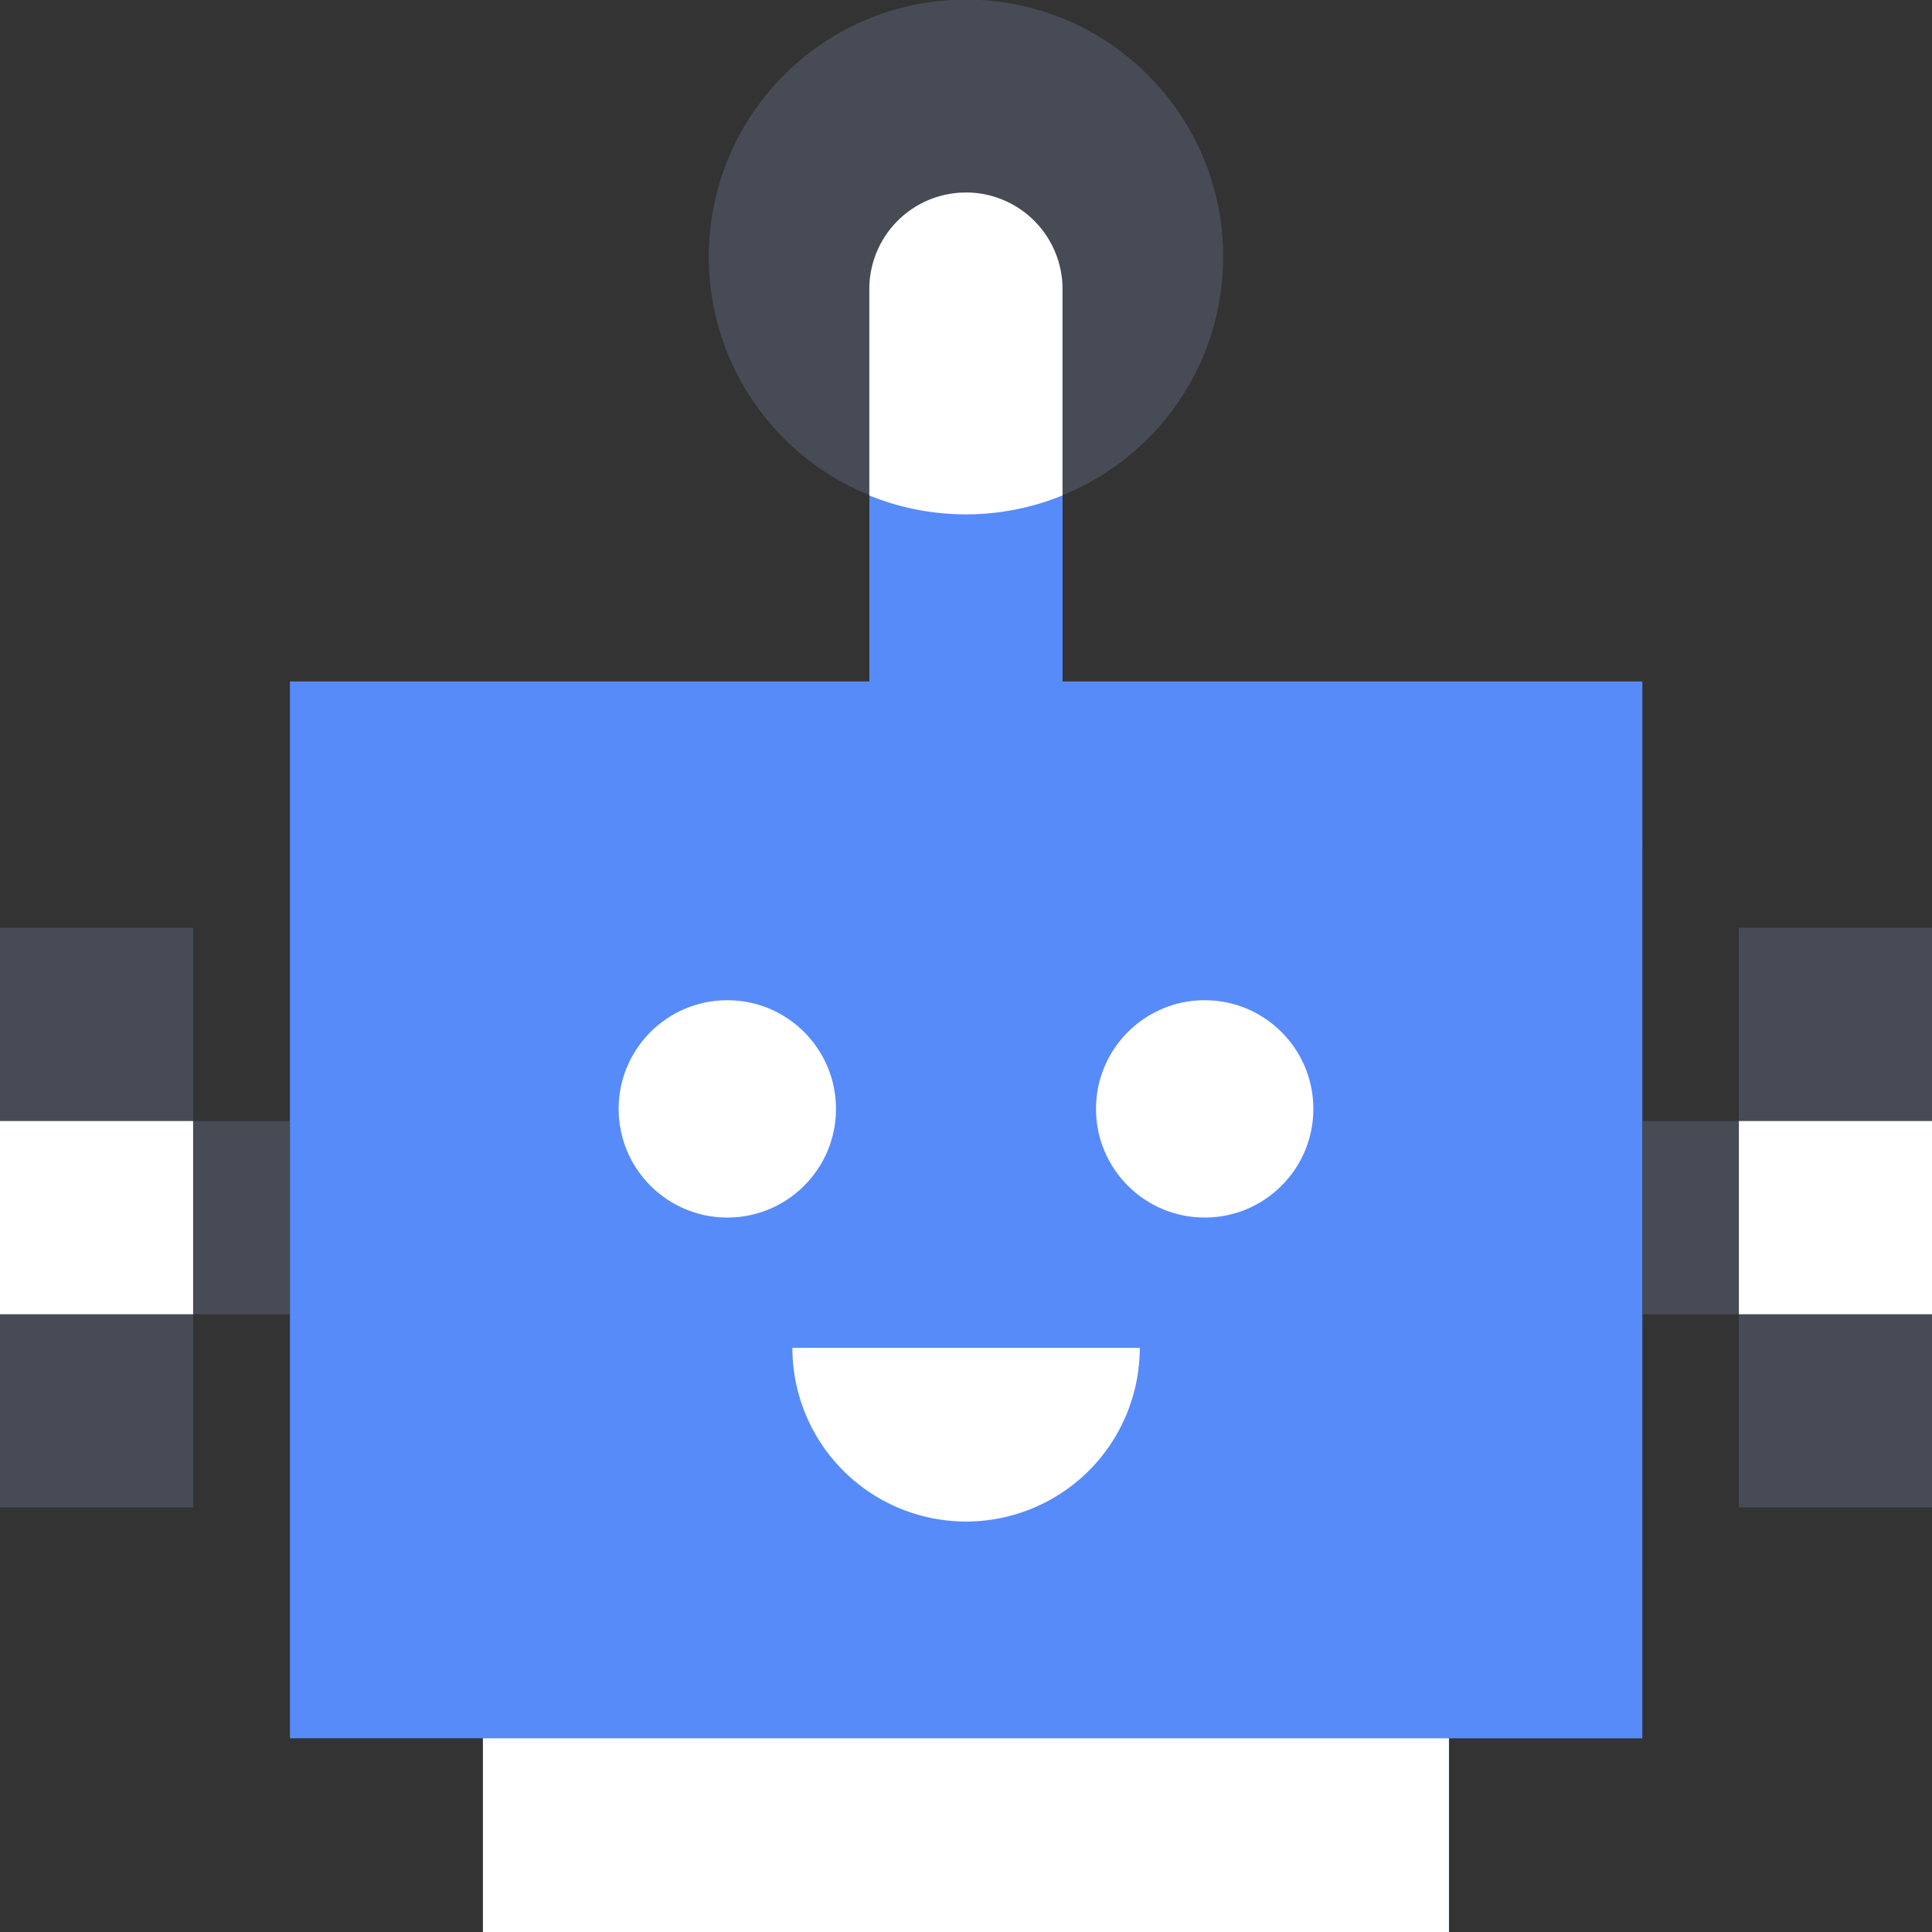 <svg xmlns="http://www.w3.org/2000/svg" fill="none" viewBox="0 0 48 48"><rect x="0" y="0" width="48" height="48" fill="#333333" stroke="none"/><g clip-path="url(#a)"><path fill="#578BFA" d="M40.803 43.188h-4.801v4.942h-24v-4.943H7.204V16.93h33.6z"/><rect width="4.8" height="16.74" x="21.6" y="4.78" fill="#578BFA" rx="2.4"/><path fill="#FFFFFF" d="M24.002 37.802a4.315 4.315 0 0 0 4.315-4.315h-8.63a4.315 4.315 0 0 0 4.315 4.315"/><path fill="#464B55" d="M0 23.05h4.8v14.4H0z"/><path fill="#FFFFFF" d="M35.998 43.188v4.94h-24v-4.94z"/><path fill="#464B55" d="M43.2 23.05H48v14.4h-4.8z"/><path fill="#464B55" d="M48.002 27.852v4.8h-7.2v-4.8zm-48.004 4.8v-4.8h7.2v4.8z"/><path fill="#FFFFFF" d="M48.002 27.852v4.8h-4.8v-4.8zm-48.004 4.8v-4.8h4.8v4.8z"/><circle cx="24" cy="6.38" r="6.39" fill="#464B55"/><path fill="#FFFFFF" d="M23.998 4.782a2.4 2.4 0 0 1 2.4 2.4v5.128a6.37 6.37 0 0 1-4.8 0V7.183a2.4 2.4 0 0 1 2.4-2.4"/><circle cx="18.07" cy="27.55" r="2.7" fill="#FFFFFF"/><circle cx="29.93" cy="27.55" r="2.7" fill="#FFFFFF"/></g><defs><clipPath id="a"><path fill="#FFFFFF" d="M0 0h48v48H0z"/></clipPath></defs></svg>